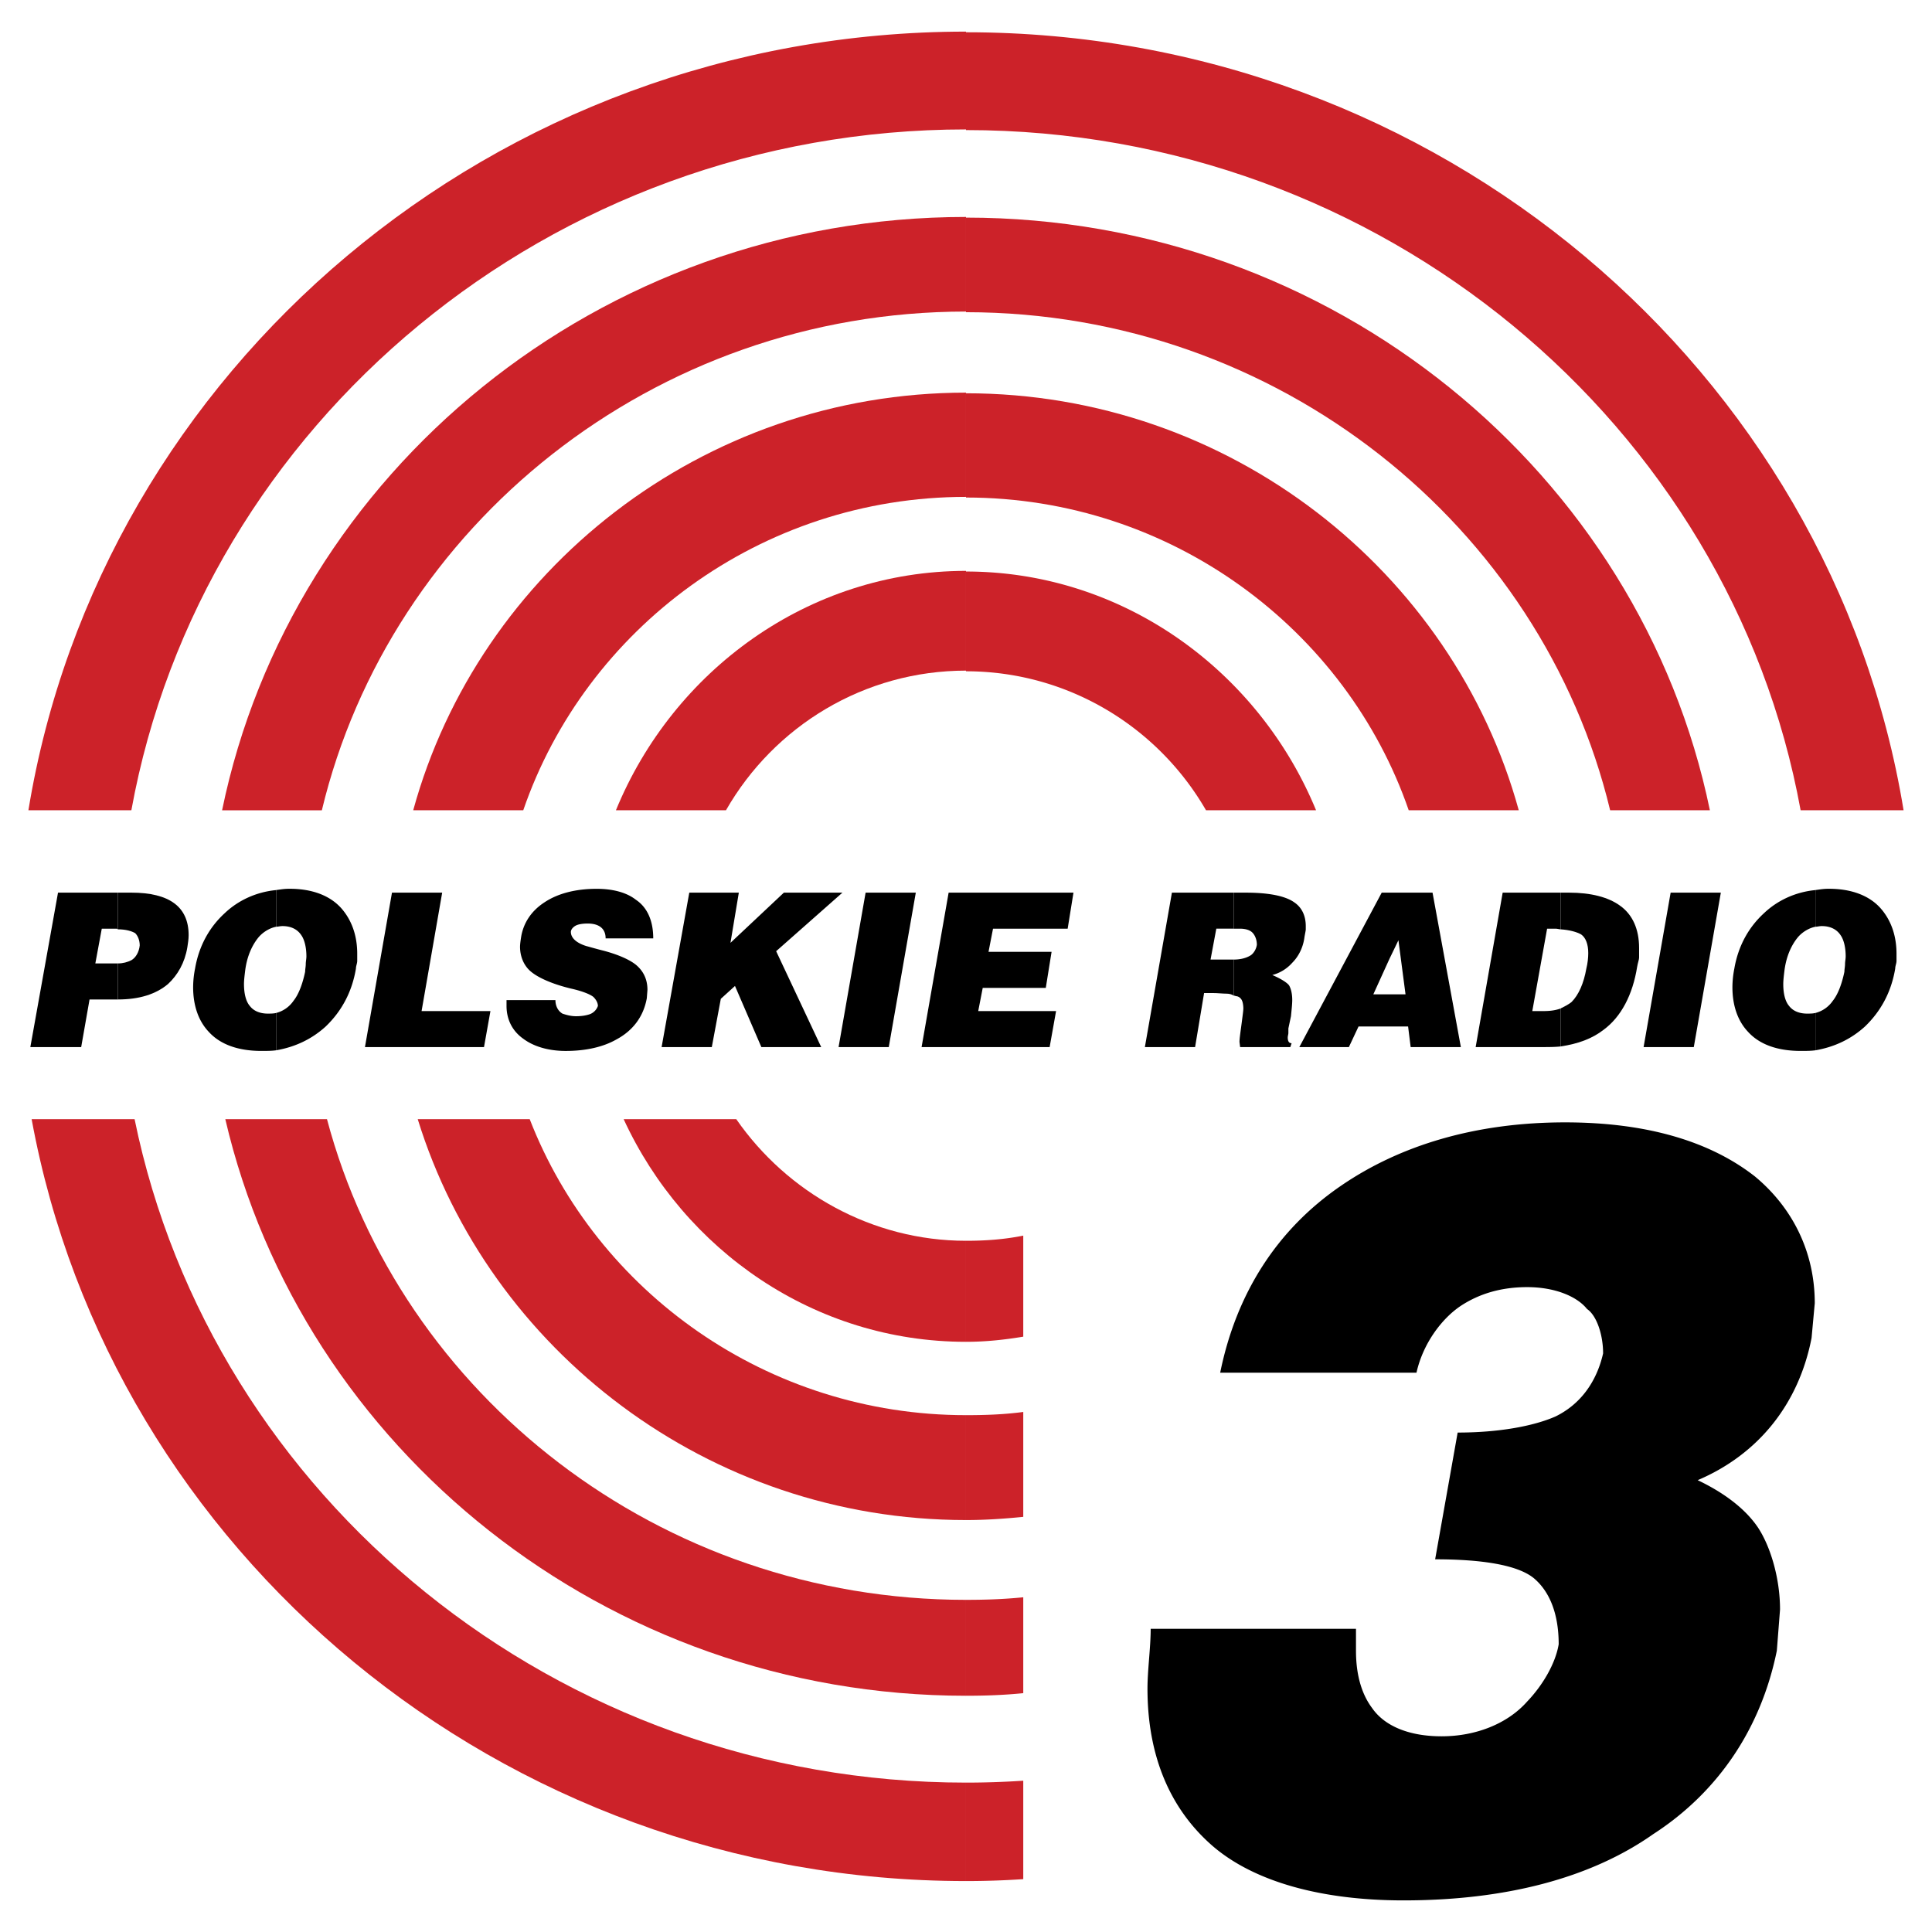 <svg xmlns="http://www.w3.org/2000/svg" width="2500" height="2500" viewBox="0 0 192.756 192.756"><g fill-rule="evenodd" clip-rule="evenodd"><path fill="#fff" d="M0 0h192.756v192.756H0V0z"/><path d="M96.377 177.852v9.822c1.925 0 3.789-.064 5.714-.191v-9.822a86.52 86.52 0 0 1-5.714.191zM96.377 159.617v9.568c1.925 0 3.789-.064 5.714-.258v-9.566c-1.925.194-3.788.256-5.714.256zM96.377 141.191v10.465c1.925 0 3.789-.127 5.714-.32v-10.465c-1.925.256-3.788.32-5.714.32zM96.377 123.793v10.08c1.925 0 3.789-.193 5.714-.514v-10.08c-1.925.385-3.788.514-5.714.514zM96.377 57.021v9.952c10.144 0 19.132 5.521 23.947 13.868h10.98c-5.714-13.868-19.197-23.82-34.927-23.82z" fill="#cc2229"/><path d="M96.377 39.237v10.401c20.48 0 37.943 13.162 44.171 31.203h10.979c-6.548-23.82-28.826-41.604-55.15-41.604z" fill="#cc2229"/><path d="M96.377 21.71v9.438c31.203 0 57.462 21.379 64.267 49.693h9.951c-6.933-33.642-37.622-59.131-74.218-59.131z" fill="#cc2229"/><path d="M96.377 3.219v9.759c41.476 0 76.273 29.405 83.271 67.863h10.273C182.73 36.99 143.502 3.219 96.377 3.219zM96.377 12.978V3.155c-47.125 0-86.352 33.771-93.543 77.686h10.272c6.997-38.522 41.795-67.928 83.271-67.928v.065z" fill="#cc2229"/><path d="M96.377 31.148v-9.502c-36.596 0-67.285 25.489-74.219 59.196h9.953c6.804-28.378 33.063-49.758 64.267-49.758v.064h-.001z" fill="#cc2229"/><path d="M96.377 49.638V39.173c-26.324 0-48.603 17.784-55.151 41.668h10.979c6.228-18.105 23.69-31.268 44.172-31.268v.065z" fill="#cc2229"/><path d="M96.377 66.973V56.957c-15.73 0-29.213 9.951-34.927 23.884h10.98c4.815-8.411 13.803-13.933 23.948-13.933v.065h-.001zM96.377 133.873v-10.08c-9.374 0-17.849-4.816-22.921-12.135H62.221c6.035 13.098 19.07 22.215 34.156 22.215z" fill="#cc2229"/><path d="M96.377 151.656v-10.465c0 .064 0 0 0 0-19.839 0-36.853-12.328-43.529-29.533H41.676c7.126 23.049 29.02 39.998 54.701 39.998z" fill="#cc2229"/><path d="M96.377 169.186v-9.568c0 .064 0 0 0 0-30.561 0-56.435-20.416-63.754-47.959H22.479c7.641 32.808 37.944 57.527 73.898 57.527z" fill="#cc2229"/><path d="M96.377 187.674v-9.822c0 .064 0 0 0 0-40.833 0-75.247-28.506-82.949-66.193H3.156c7.897 43.079 46.738 76.015 93.221 76.015z" fill="#cc2229"/><path d="M11.759 96.121v3.596c2.118 0 3.788-.514 5.006-1.543.963-.896 1.669-2.117 1.926-3.658.064-.385.129-.834.129-1.22 0-2.825-1.926-4.237-5.713-4.237h-1.348v3.66c.834 0 1.412.193 1.733.385.257.257.449.706.449 1.22-.064.642-.385 1.22-.835 1.477-.384.192-.833.32-1.347.32z"/><path d="M11.759 92.719v-3.66H5.788l-2.761 15.408H8.1l.834-4.75h2.825v-3.596H9.512l.642-3.466h1.477c.064 0 .128.064.128.064zM27.551 101.064v3.725c1.862-.322 3.531-1.092 4.944-2.375 1.605-1.541 2.632-3.467 3.017-5.779 0-.257.129-.514.129-.77v-.707c0-1.862-.578-3.403-1.604-4.559-1.156-1.284-2.954-1.926-5.137-1.926h-.064c-.449 0-.835.064-1.284.128v3.659c.192 0 .385-.064.642-.064.835 0 1.477.321 1.862.899.321.449.514 1.22.514 2.119 0 .257-.064.514-.064.771s-.063.514-.063.77c-.258 1.219-.643 2.248-1.157 2.891a3.01 3.01 0 0 1-1.735 1.218z"/><path d="M27.551 92.461v-3.659c-1.99.193-3.788 1.027-5.136 2.311-1.541 1.413-2.568 3.275-2.954 5.521a9.7 9.7 0 0 0-.192 1.861c0 1.799.514 3.34 1.541 4.432 1.155 1.283 2.953 1.924 5.265 1.924.514 0 1.027 0 1.477-.062v-3.725c-.257.064-.578.064-.835.064-.77 0-1.412-.256-1.797-.77-.385-.451-.578-1.221-.578-2.186 0-.383.064-.896.128-1.41.192-1.413.706-2.504 1.348-3.275.449-.511 1.091-.897 1.733-1.026zM39.108 89.059h5.008l-2.055 11.814h6.87l-.642 3.594H36.412l2.696-15.408zM60.423 93.618c0-.963-.642-1.477-1.798-1.477-.449 0-.898.064-1.155.193-.257.128-.514.385-.514.642 0 .578.514 1.091 1.541 1.413.256.063.898.257 1.669.449 1.477.385 2.632.898 3.274 1.413.771.643 1.156 1.477 1.156 2.504l-.064.834c-.321 1.799-1.349 3.211-3.018 4.109-1.348.77-3.082 1.154-5.072 1.154-1.733 0-3.21-.447-4.237-1.219-1.092-.77-1.669-1.926-1.669-3.273v-.578h4.879c0 .578.257 1.092.706 1.348.386.129.835.258 1.349.258s.963-.064 1.348-.193.706-.449.834-.834c0-.322-.192-.643-.449-.898-.321-.258-1.092-.58-2.247-.836-2.119-.514-3.531-1.221-4.173-1.861-.578-.578-.899-1.413-.899-2.312 0-.256.064-.706.129-1.091.256-1.349 1.026-2.504 2.311-3.339 1.348-.899 3.146-1.348 5.2-1.348 1.669 0 3.018.385 3.917 1.091 1.156.771 1.733 2.119 1.733 3.853h-4.751v-.002zM68.77 89.059h4.943l-.834 5.008 5.329-5.008h5.842l-6.613 5.842 4.495 9.566h-5.971l-2.632-6.098-1.413 1.283-.899 4.815h-5.008l2.761-15.408zM86.362 89.059h5.008l-2.697 15.408h-5.008l2.697-15.408zM94.645 89.059H107.1l-.579 3.596h-7.447l-.449 2.31h6.291l-.578 3.596h-6.291l-.449 2.312h7.767l-.642 3.594H91.947l2.698-15.408zM123.086 95.736v3.596c.129 0 .191.064.32.064a.732.732 0 0 1 .514.449c.064.127.129.449.129.77 0 .193-.064.643-.129 1.156-.129 1.027-.256 1.797-.256 2.182l.064.514h5.008l.127-.385c-.256 0-.385-.191-.385-.578 0-.127.064-.32.064-.449v-.449l.258-1.219c.062-.643.127-1.221.127-1.605 0-.643-.127-1.156-.32-1.477-.193-.258-.771-.643-1.67-1.027a4.01 4.01 0 0 0 1.99-1.221c.643-.642 1.092-1.541 1.221-2.568.064-.385.129-.642.129-.77v-.321c0-1.027-.387-1.862-1.156-2.375-.898-.642-2.568-.963-4.816-.963h-1.219v3.596h.643c.514 0 .963.128 1.219.385.258.257.449.706.449 1.22-.064.449-.32.834-.578 1.027-.385.255-.964.448-1.733.448z"/><path d="M123.086 92.655v-3.596h-6.164l-2.697 15.408h5.01l.898-5.393h.77c.578 0 1.092.064 1.477.064.258 0 .514.064.707.193v-3.596h-2.311l.576-3.081h1.734v.001zM138.623 99.203v3.211h1.863l.256 2.053h5.008l-2.826-15.408h-4.301v6.613l.898-1.862.708 5.393h-1.606zM138.623 95.672v-6.613h-.769l-8.219 15.408h4.943l.963-2.053h3.082v-3.211h-1.605l1.605-3.531zM155.701 100.615v3.789c1.732-.258 3.146-.771 4.301-1.67 1.734-1.285 2.891-3.467 3.34-6.292.064-.386.191-.707.191-.899v-.963c0-1.862-.641-3.339-1.926-4.237-1.154-.835-2.889-1.284-5.07-1.284h-.836v3.66c.898.064 1.605.257 2.055.513.449.321.705.963.705 1.862 0 .449-.062 1.027-.191 1.541-.258 1.477-.771 2.633-1.477 3.338-.322.257-.707.451-1.092.642z"/><path d="M155.701 92.719v-3.66h-5.779l-2.695 15.408h6.549c.641 0 1.348 0 1.926-.062v-3.789c-.512.193-1.092.258-1.67.258h-1.154l1.477-8.218h.836c.19-.001.381.063.51.063zM166.68 89.059h5.008l-2.698 15.408h-5.008l2.698-15.408zM181.125 101.064v3.725c1.863-.322 3.531-1.092 4.943-2.375 1.605-1.541 2.633-3.467 3.018-5.779 0-.257.129-.514.129-.77v-.707c0-1.862-.578-3.403-1.605-4.559-1.154-1.284-2.953-1.926-5.135-1.926h-.064c-.449 0-.836.064-1.285.128v3.659c.193 0 .385-.064.643-.064.834 0 1.477.321 1.861.899.322.449.514 1.22.514 2.119 0 .257-.064.514-.064.771s-.064.514-.064.77c-.256 1.219-.641 2.248-1.154 2.891a3.014 3.014 0 0 1-1.737 1.218z"/><path d="M181.125 92.461v-3.659c-1.99.193-3.787 1.027-5.135 2.311-1.541 1.413-2.568 3.275-2.955 5.521a9.775 9.775 0 0 0-.191 1.861c0 1.799.514 3.34 1.541 4.432 1.154 1.283 2.953 1.924 5.264 1.924.514 0 1.027 0 1.477-.062v-3.725c-.256.064-.578.064-.834.064-.771 0-1.412-.256-1.797-.77-.387-.451-.578-1.221-.578-2.186 0-.383.064-.896.127-1.41.193-1.413.707-2.504 1.35-3.275.448-.511 1.09-.897 1.731-1.026zM121.738 136.953c1.604-7.895 5.648-14.252 12.006-18.617 5.971-4.109 13.547-6.357 22.406-6.357 8.219 0 14.51 1.928 18.939 5.395 3.789 3.146 5.971 7.576 5.971 12.648l-.32 3.467c-1.283 6.611-5.328 11.621-11.363 14.188 2.568 1.219 4.75 2.826 6.035 4.752 1.219 1.861 2.182 5.008 2.182 8.154l-.32 4.109c-1.605 7.896-5.971 14.188-12.328 18.297-6.291 4.43-14.83 6.613-24.91 6.613-8.217 0-14.83-1.863-18.939-5.33-4.43-3.787-6.613-9.18-6.613-15.793 0-1.861.32-4.109.32-5.971h20.482v2.184c0 2.566.641 4.43 1.604 5.713 1.285 1.861 3.789 2.826 6.936 2.826 3.467 0 6.611-1.285 8.539-3.469 1.539-1.604 2.826-3.787 3.145-5.713 0-3.146-.961-5.33-2.504-6.613-1.604-1.285-5.072-1.863-9.822-1.863l2.246-12.646c4.109 0 7.576-.643 9.762-1.605 2.502-1.221 4.107-3.467 4.75-6.293 0-1.861-.643-3.787-1.605-4.43-.963-1.219-3.145-2.182-5.971-2.182-2.568 0-4.752.643-6.613 1.861-1.926 1.283-3.789 3.789-4.43 6.676h-19.585v-.001z"/></g></svg>